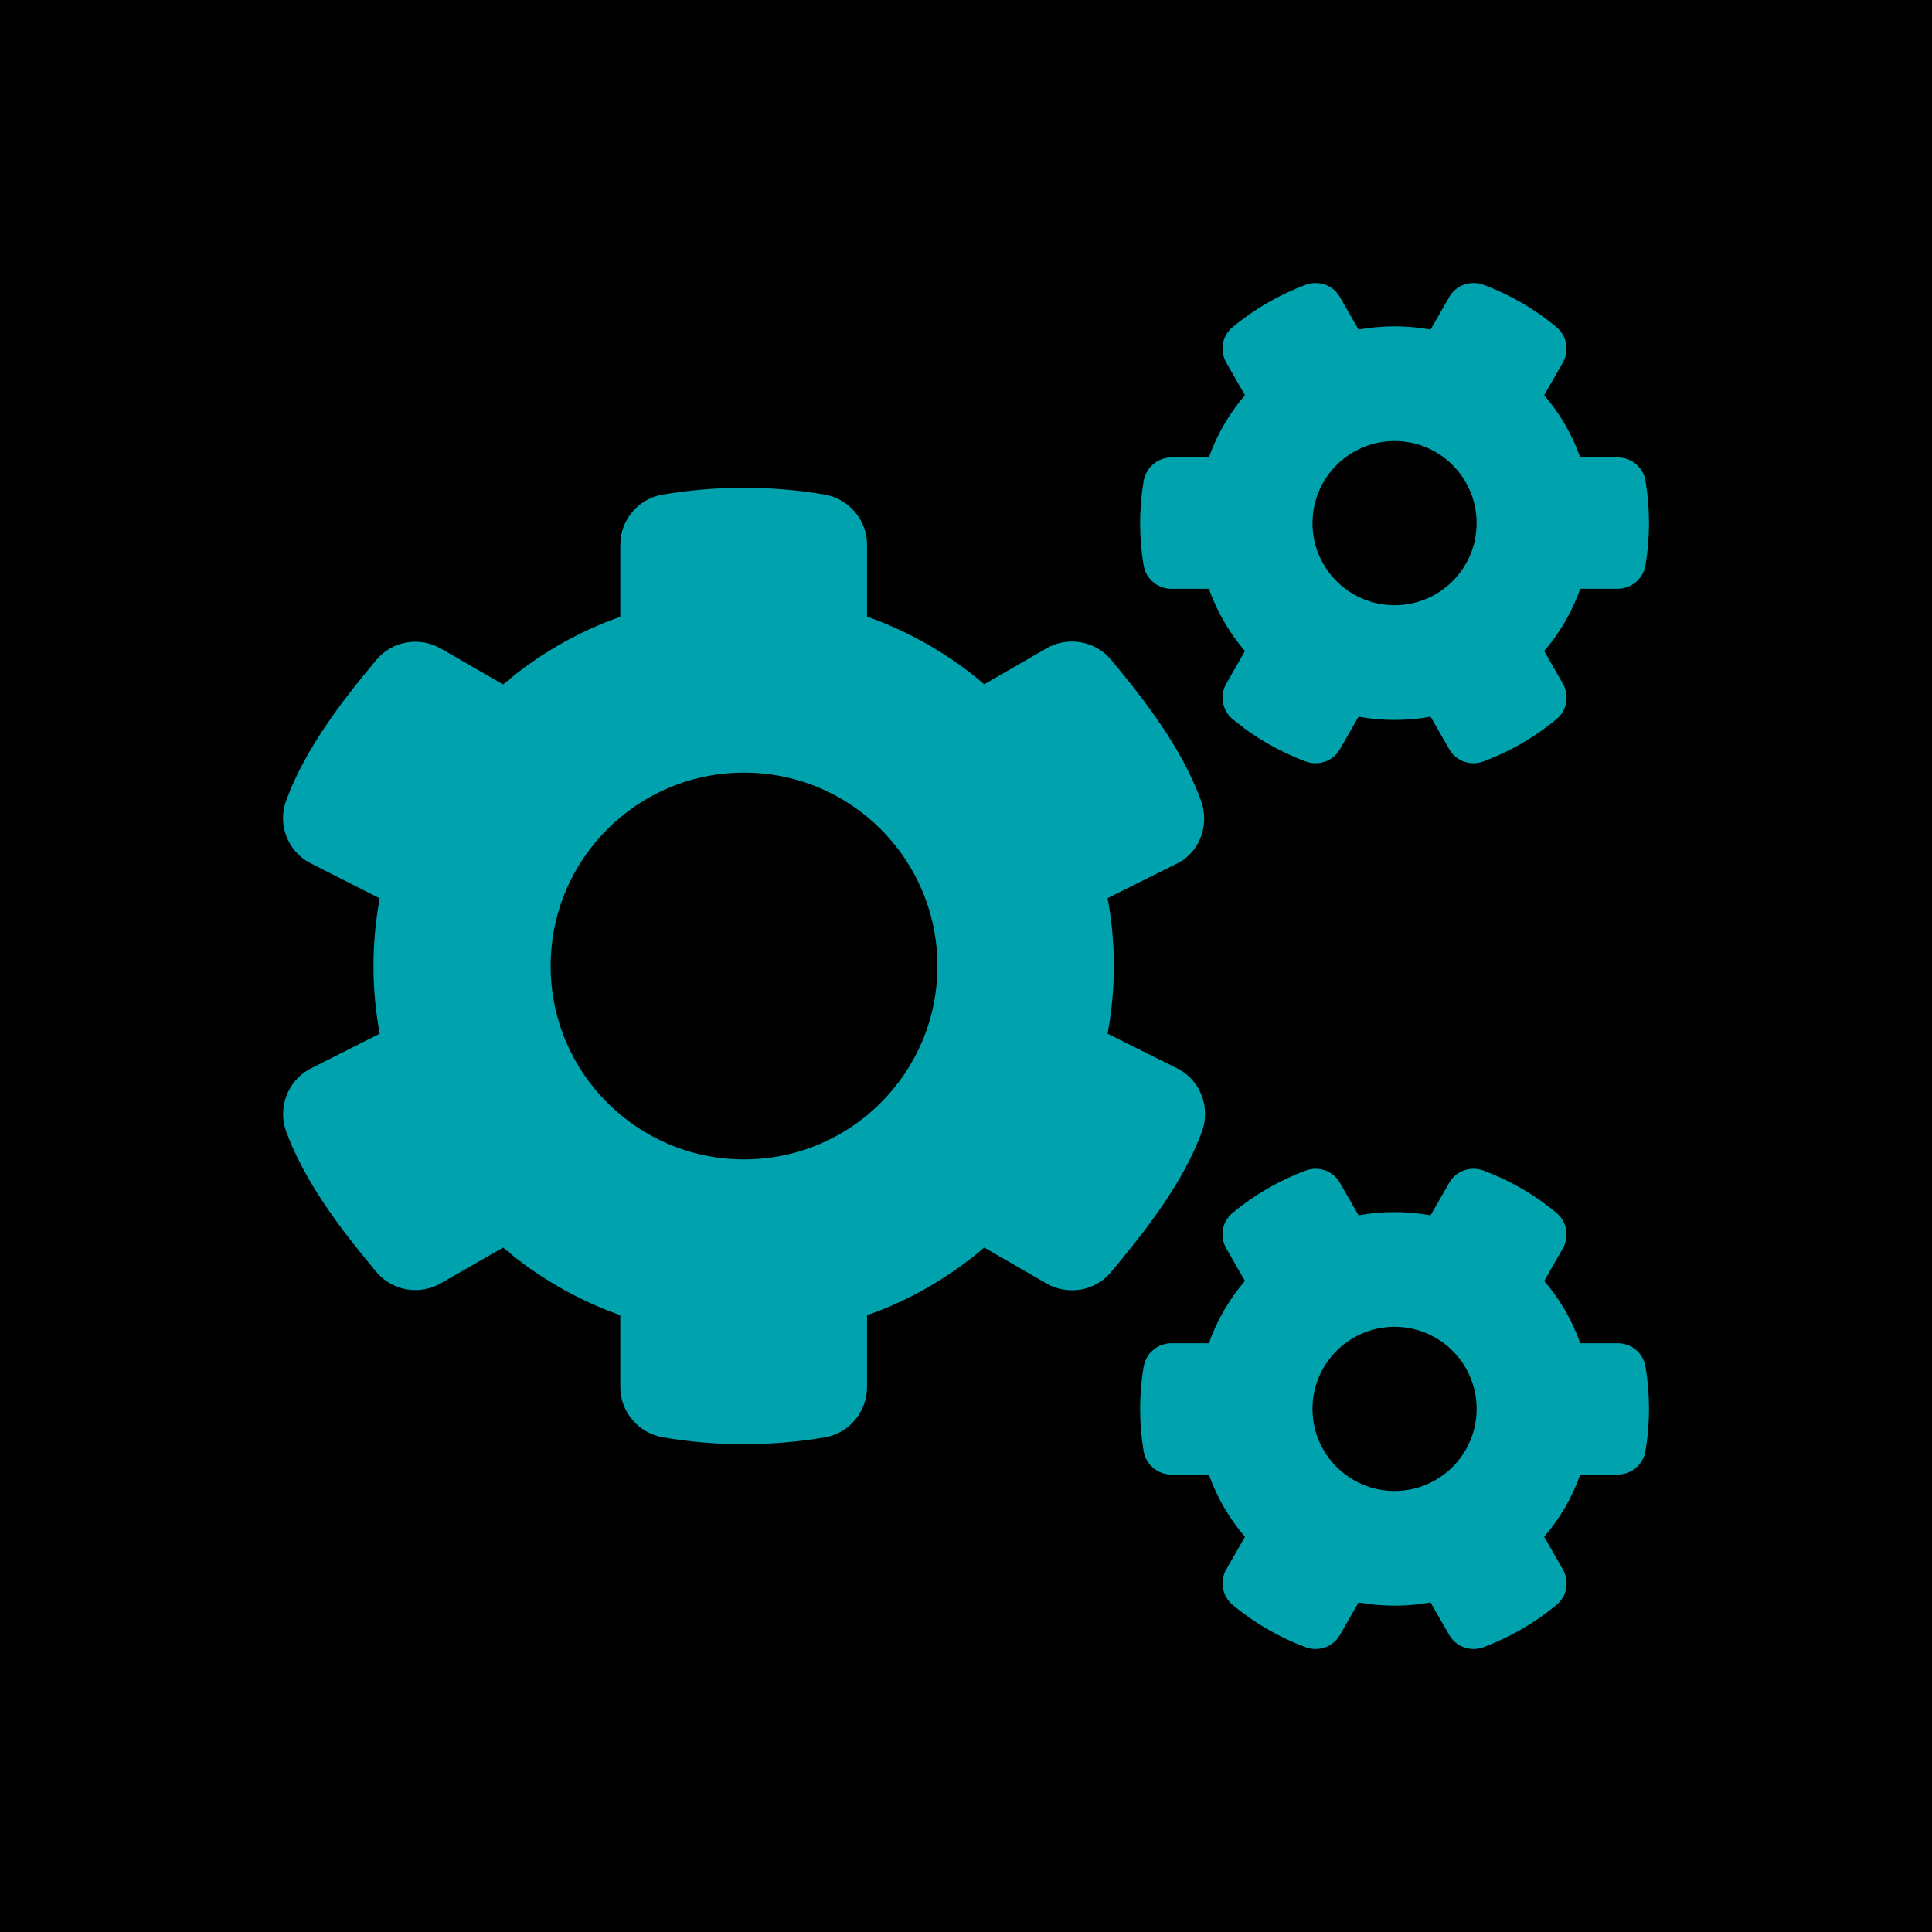 <?xml version="1.0" encoding="utf-8"?>
<!-- Generator: Adobe Illustrator 14.0.0, SVG Export Plug-In . SVG Version: 6.00 Build 43363)  -->
<!DOCTYPE svg PUBLIC "-//W3C//DTD SVG 1.1//EN" "http://www.w3.org/Graphics/SVG/1.1/DTD/svg11.dtd">
<svg version="1.1" id="Ebene_1" xmlns="http://www.w3.org/2000/svg" xmlns:xlink="http://www.w3.org/1999/xlink" x="0px" y="0px"
	 width="512px" height="512px" viewBox="114.27 -185.135 512 512" enable-background="new 114.27 -185.135 512 512"
	 xml:space="preserve">
<rect x="114.27" y="-185.135" fill-rule="evenodd" clip-rule="evenodd" width="512" height="512"/>
<rect x="189.27" y="-110.135" display="none" fill="none" stroke="#FF00FF" width="362" height="362"/>
<g>
	<path fill="#00A3AD" d="M474.302,4.798l-4.938,8.61c-1.809,3.19-5.66,4.516-9.092,3.25c-7.105-2.649-13.605-6.442-19.328-11.198
		c-2.768-2.287-3.49-6.321-1.684-9.452l4.936-8.611c-4.154-4.817-7.404-10.417-9.572-16.498h-9.934c-3.613,0-6.744-2.589-7.348-6.2
		c-1.205-7.226-1.266-14.811,0-22.338c0.604-3.611,3.732-6.262,7.348-6.262h9.934c2.168-6.081,5.418-11.68,9.572-16.496
		l-4.936-8.611c-1.809-3.13-1.145-7.164,1.684-9.452c5.723-4.758,12.283-8.55,19.328-11.2c3.432-1.264,7.285,0.062,9.092,3.252
		l4.938,8.611c6.32-1.146,12.764-1.146,19.084,0l4.938-8.612c1.809-3.191,5.662-4.516,9.092-3.252
		c7.104,2.651,13.607,6.442,19.324,11.2c2.771,2.288,3.494,6.322,1.688,9.452l-4.936,8.611c4.156,4.816,7.402,10.415,9.572,16.496
		h9.936c3.611,0,6.742,2.589,7.346,6.202c1.203,7.223,1.264,14.811,0,22.335c-0.604,3.613-3.732,6.261-7.346,6.261h-9.936
		c-2.17,6.082-5.416,11.681-9.572,16.498l4.936,8.611c1.809,3.131,1.145,7.165-1.688,9.452c-5.717,4.756-12.279,8.549-19.324,11.198
		c-3.432,1.266-7.283-0.06-9.092-3.25l-4.938-8.611C487.122,5.942,480.622,5.942,474.302,4.798z"/>
	<circle cx="483.843" cy="-46.501" r="21.75"/>
</g>
<g>
	<path fill="#00A3AD" d="M407.796,88.802l19.063,9.503c5.713,3.279,8.201,10.238,5.938,16.461
		c-5.033,13.689-14.934,26.246-24.098,37.221c-4.184,5.035-11.424,6.279-17.139,2.998l-16.461-9.502
		c-9.051,7.748-19.573,13.916-31.057,17.933v19.006c0,6.562-4.693,12.218-11.143,13.349c-13.916,2.377-28.511,2.49-42.936,0
		c-6.505-1.131-11.313-6.73-11.313-13.349v-19.006c-11.482-4.072-22.004-10.185-31.054-17.933l-16.463,9.447
		c-5.655,3.28-12.952,2.035-17.138-3c-9.166-10.974-18.838-23.531-23.872-37.164c-2.263-6.166,0.227-13.123,5.939-16.461
		l18.837-9.503c-2.206-11.821-2.206-23.986,0-35.864l-18.837-9.561c-5.714-3.281-8.259-10.237-5.939-16.404
		c5.034-13.689,14.706-26.248,23.872-37.221c4.187-5.035,11.425-6.279,17.139-2.998l16.463,9.503
		c9.05-7.749,19.571-13.916,31.054-17.933v-19.063c0-6.505,4.639-12.163,11.088-13.294c13.915-2.375,28.566-2.489,42.991-0.056
		c6.506,1.132,11.313,6.732,11.313,13.35v19.006c11.485,4.074,22.007,10.182,31.058,17.933l16.461-9.502
		c5.656-3.281,12.955-2.038,17.139,2.997c9.164,10.974,18.781,23.532,23.814,37.222c2.262,6.165,0.057,13.123-5.656,16.46
		l-19.063,9.503C410.001,64.759,410.001,76.921,407.796,88.802z"/>
	<circle cx="311.448" cy="70.865" r="51.25"/>
</g>
<g>
	<path fill="#00A3AD" d="M474.302,239.528l-4.938,8.611c-1.809,3.189-5.658,4.518-9.092,3.25
		c-7.104-2.648-13.607-6.44-19.326-11.199c-2.768-2.287-3.492-6.319-1.686-9.451l4.938-8.61c-4.156-4.813-7.406-10.415-9.574-16.497
		h-9.934c-3.613,0-6.744-2.587-7.348-6.199c-1.203-7.228-1.266-14.812,0-22.34c0.604-3.609,3.732-6.262,7.348-6.262h9.934
		c2.168-6.079,5.418-11.682,9.574-16.495l-4.938-8.61c-1.809-3.132-1.145-7.164,1.686-9.451c5.719-4.758,12.281-8.551,19.326-11.199
		c3.434-1.266,7.285,0.06,9.092,3.25l4.938,8.611c6.32-1.146,12.764-1.146,19.084,0l4.938-8.611c1.809-3.19,5.662-4.516,9.092-3.25
		c7.105,2.648,13.607,6.441,19.326,11.199c2.77,2.287,3.492,6.319,1.688,9.451l-4.938,8.61c4.156,4.815,7.404,10.416,9.572,16.495
		h9.936c3.613,0,6.742,2.589,7.346,6.201c1.203,7.227,1.264,14.811,0,22.34c-0.604,3.609-3.732,6.26-7.346,6.26h-9.936
		c-2.168,6.082-5.416,11.684-9.572,16.497l4.938,8.611c1.807,3.131,1.143,7.163-1.688,9.45c-5.719,4.759-12.281,8.551-19.326,11.199
		c-3.43,1.268-7.283-0.061-9.092-3.25l-4.938-8.611C487.124,240.675,480.622,240.675,474.302,239.528z"/>
	<circle cx="483.844" cy="188.232" r="21.75"/>
</g>
</svg>
